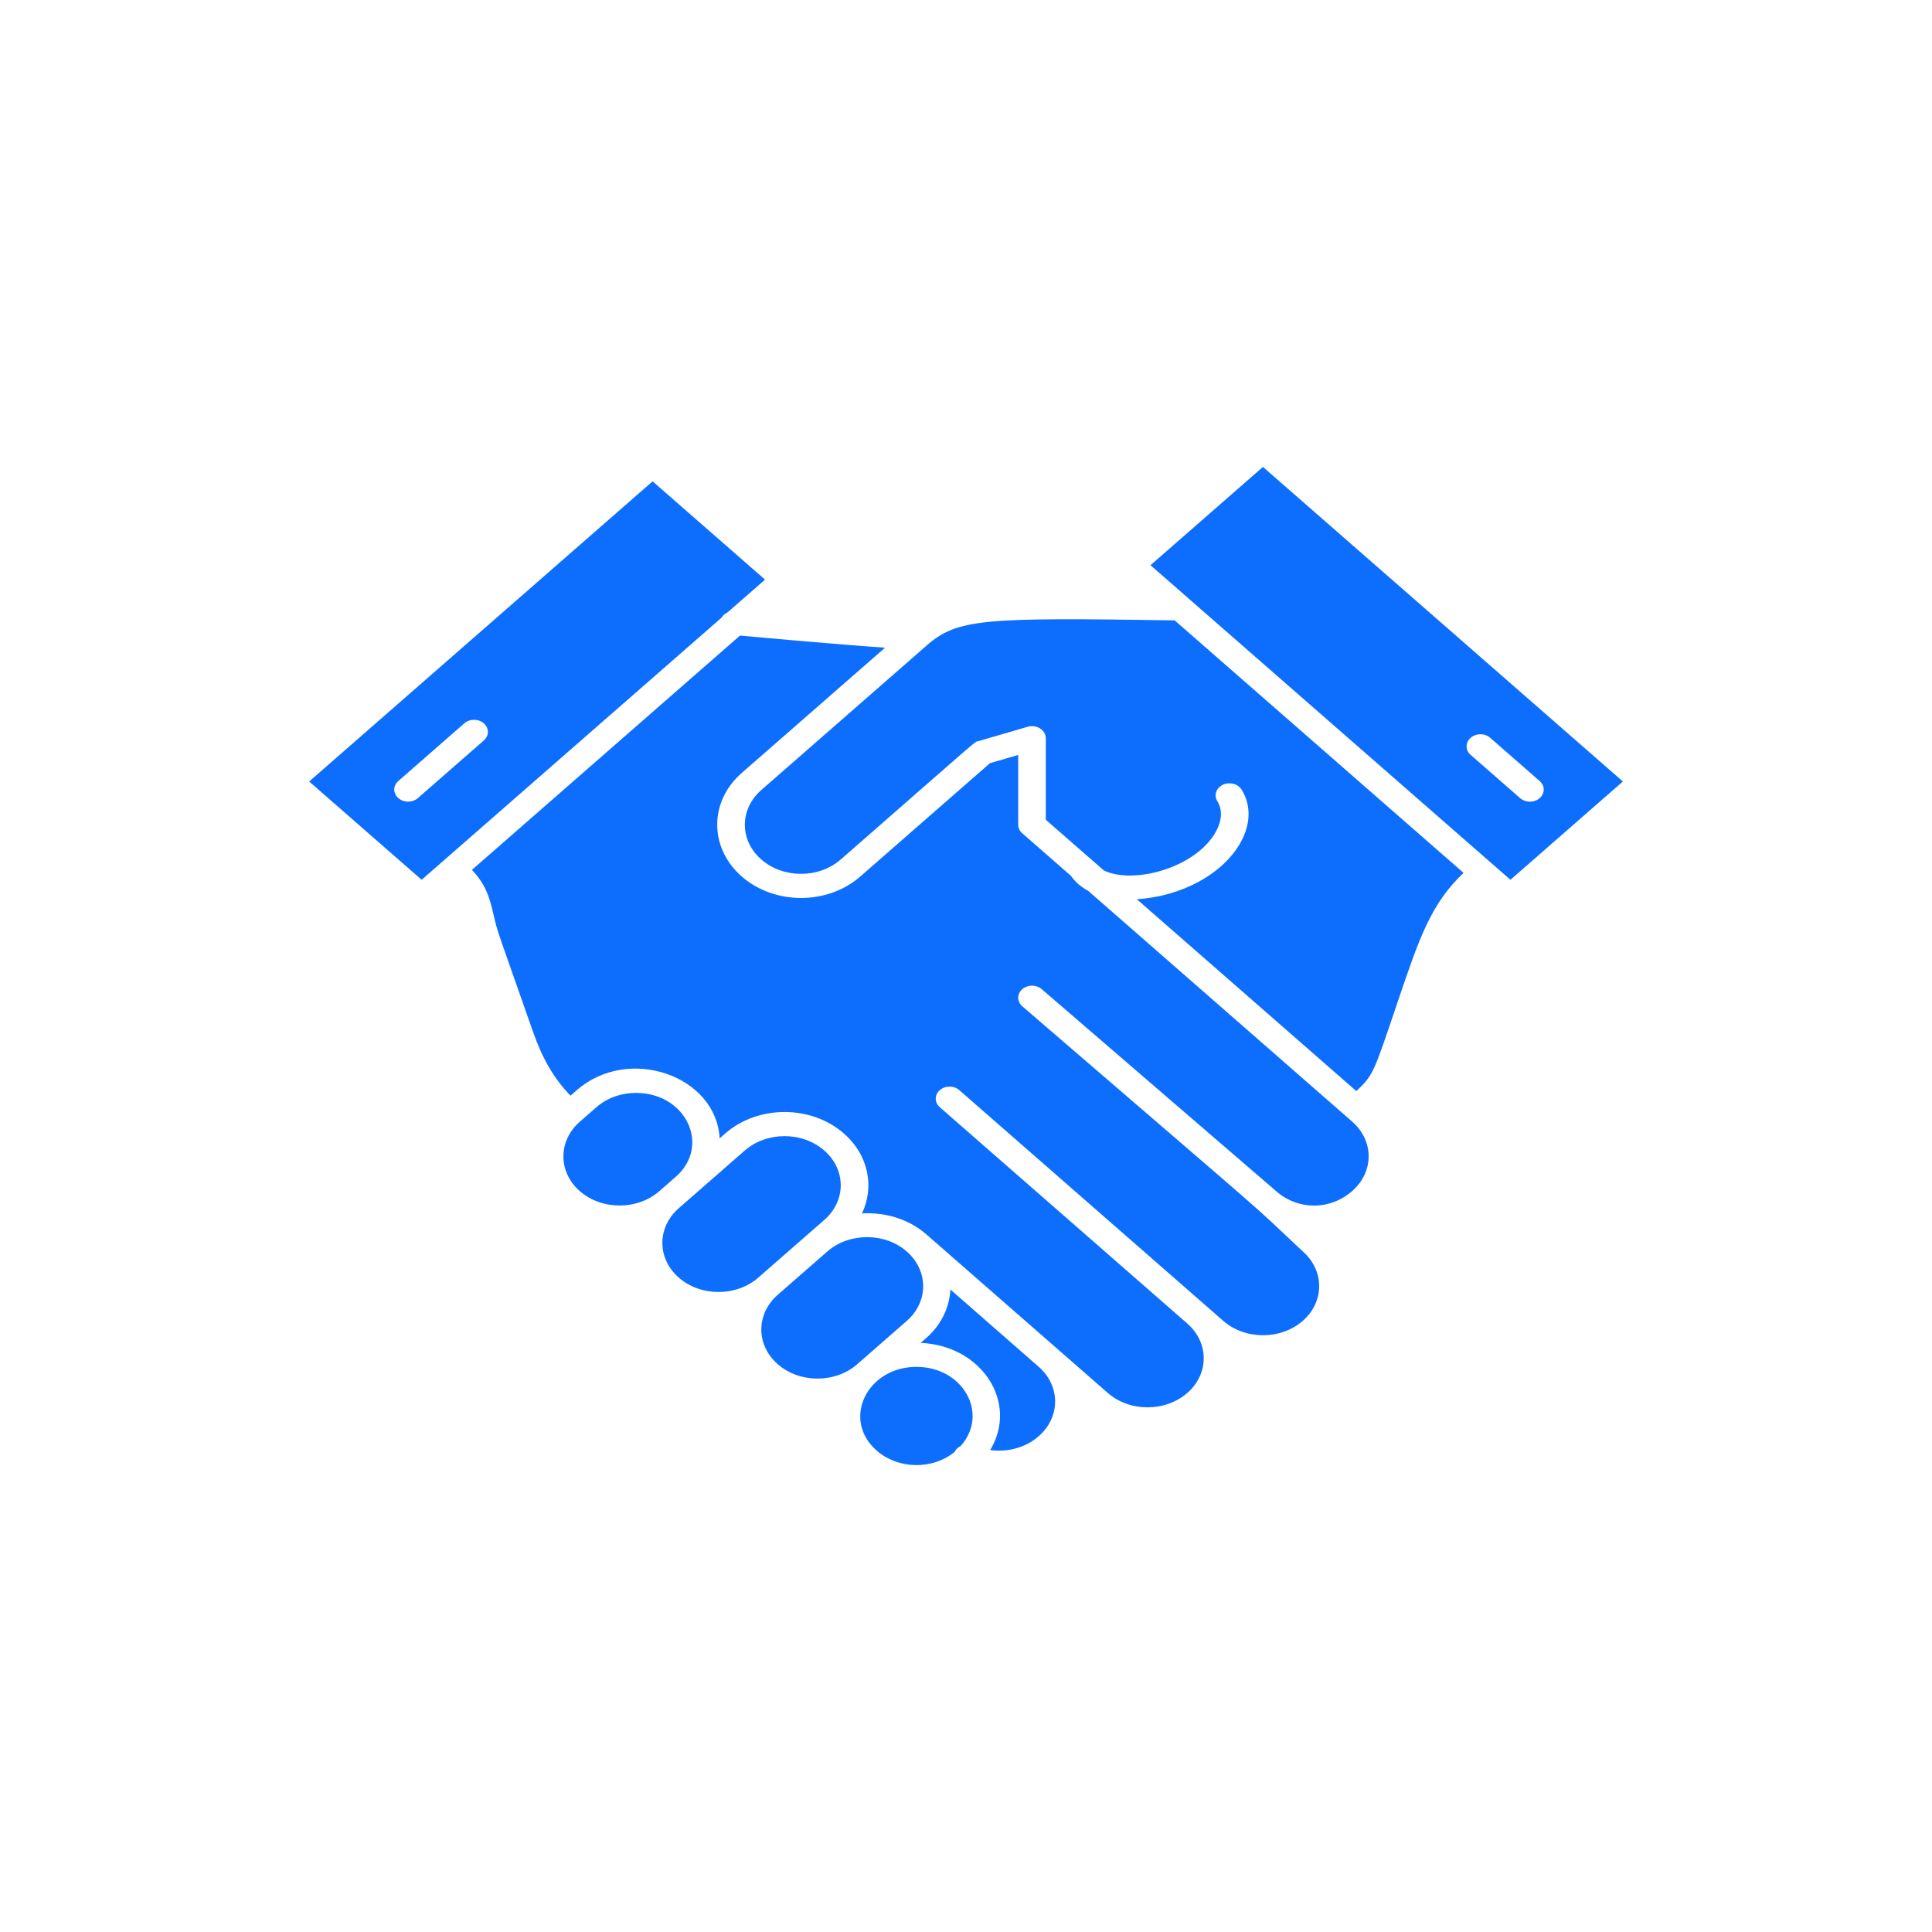 <?xml version="1.0" encoding="UTF-8"?><svg id="Warstwa_1" xmlns="http://www.w3.org/2000/svg" viewBox="0 0 500 500"><defs><style>.cls-1{fill:#0d6efd;stroke-width:0px;}</style></defs><path class="cls-1" d="m234.67,323.88c-5.67-4.95-14.88-4.95-20.56,0l-12.82,11.2c-5.68,4.97-5.69,13.01,0,17.98,5.67,4.96,14.9,4.95,20.56,0l12.81-11.2c5.67-4.96,5.67-13.02,0-17.98Z"/><path class="cls-1" d="m245.96,333.73c-.24,4.56-2.27,9.06-6.25,12.54l-1.46,1.27c15.9.67,25.4,15.48,18.01,27.73,4.51.63,9.19-.63,12.55-3.57,5.67-4.96,5.67-13.02,0-17.98l-22.86-20Z"/><path class="cls-1" d="m213.32,315.73c5.68-4.97,5.69-13.01,0-17.98-5.67-4.95-14.89-4.96-20.57,0l-17.08,14.93c-5.67,4.96-5.67,13.02,0,17.97s14.89,4.96,20.57,0c2.45-2.14-7.41,6.48,17.08-14.93Z"/><path class="cls-1" d="m164.61,282.84c-3.72,0-7.45,1.24-10.28,3.72l-4.27,3.73c-5.67,4.96-5.67,13.02,0,17.98,5.67,4.96,14.9,4.95,20.57,0l4.27-3.73c9.08-7.93,2.72-21.69-10.28-21.69Z"/><path class="cls-1" d="m188.27,158.5l9.72-8.49-29.1-25.44-88.88,77.68,29.11,25.44,77.64-67.86c.33-.59.87-1.02,1.52-1.33Zm-63.05,33.12l-17.08,14.93c-.7.61-1.61.91-2.53.91-3.15,0-4.79-3.35-2.53-5.33l17.08-14.93c1.4-1.22,3.66-1.22,5.05,0,1.4,1.22,1.4,3.2,0,4.42Z"/><path class="cls-1" d="m237.19,353.74c-12.82,0-19.49,13.65-10.28,21.7,5.43,4.74,14.34,5.1,20.24.24.03-.07.03-.14.07-.21.32-.55.82-.93,1.38-1.22,7.45-8.33.69-20.5-11.4-20.5Z"/><path class="cls-1" d="m239.72,167.14l-42.7,37.32c-5.67,4.96-5.67,13.02,0,17.97s14.88,4.97,20.57,0c37.32-32.62,34.41-30.27,35.55-30.61l12.81-3.73c2.32-.67,4.7.84,4.7,2.96v21.1s15.01,13.11,15.01,13.11c7.66,3.74,23.84-.67,28.99-9.99,1.62-2.93,1.76-5.74.39-7.93-.95-1.51-.31-3.41,1.42-4.24,1.73-.82,3.9-.27,4.85,1.24,2.5,4,2.42,8.84-.22,13.64-4.54,8.21-15.34,14.03-26.89,14.73l56.81,49.66c4.44-4.15,4.49-4.71,10.66-22.95,5.65-16.71,8.65-25.53,17.1-33.52l-74.77-65.35c-49.42-.75-56.19-.51-64.28,6.57Z"/><path class="cls-1" d="m297.75,146.28l93.15,81.41,29.1-25.44-93.15-81.41-29.11,25.44Zm82.86,44.66c1.4-1.22,3.66-1.22,5.05,0l12.81,11.2c2.26,1.98.62,5.33-2.53,5.33-.91,0-1.83-.31-2.53-.91l-12.81-11.2c-1.4-1.22-1.4-3.2,0-4.42Z"/><path class="cls-1" d="m281.54,230.5c-1.77-.96-3.26-2.23-4.39-3.84l-12.59-11.01c-.67-.59-1.05-1.38-1.05-2.21v-18.06s-7.31,2.13-7.31,2.13l-33.56,29.33c-8.47,7.41-22.19,7.41-30.67,0-8.47-7.41-8.48-19.4,0-26.81l37.09-32.41c-12.21-.82-31.34-2.57-37.54-3.14l-69.39,60.65c3.79,3.98,4.63,7.5,5.58,11.51,1.21,5.12.57,2.82,10.23,30.37,2.48,7.07,5.47,12.19,9.71,16.55l1.63-1.43c13.38-11.69,36.07-3.79,36.97,12.47l1.46-1.27c8.46-7.39,22.21-7.39,30.67,0,6.53,5.7,7.9,13.96,4.7,20.69,5.99-.32,12.09,1.44,16.65,5.43,2.42,2.12-1.83-1.6,46.97,41.05,5.67,4.96,14.89,4.96,20.57,0,5.67-4.95,5.67-13.01,0-17.97l-64.05-55.98c-1.4-1.22-1.4-3.2,0-4.42,1.4-1.22,3.66-1.22,5.05,0,1.17,1.02,66.24,57.9,68.31,59.71,5.67,4.96,14.89,4.96,20.57,0,5.67-4.96,5.67-13.02,0-17.98-15.88-14.87-2.07-2.68-72.57-63.42-1.4-1.21-1.42-3.19-.04-4.42,1.38-1.23,3.65-1.24,5.05-.03l60.72,52.32c5.62,4.91,13.87,4.97,19.63-.06,5.68-4.97,5.69-13.01,0-17.98l-68.4-59.79Z"/></svg>